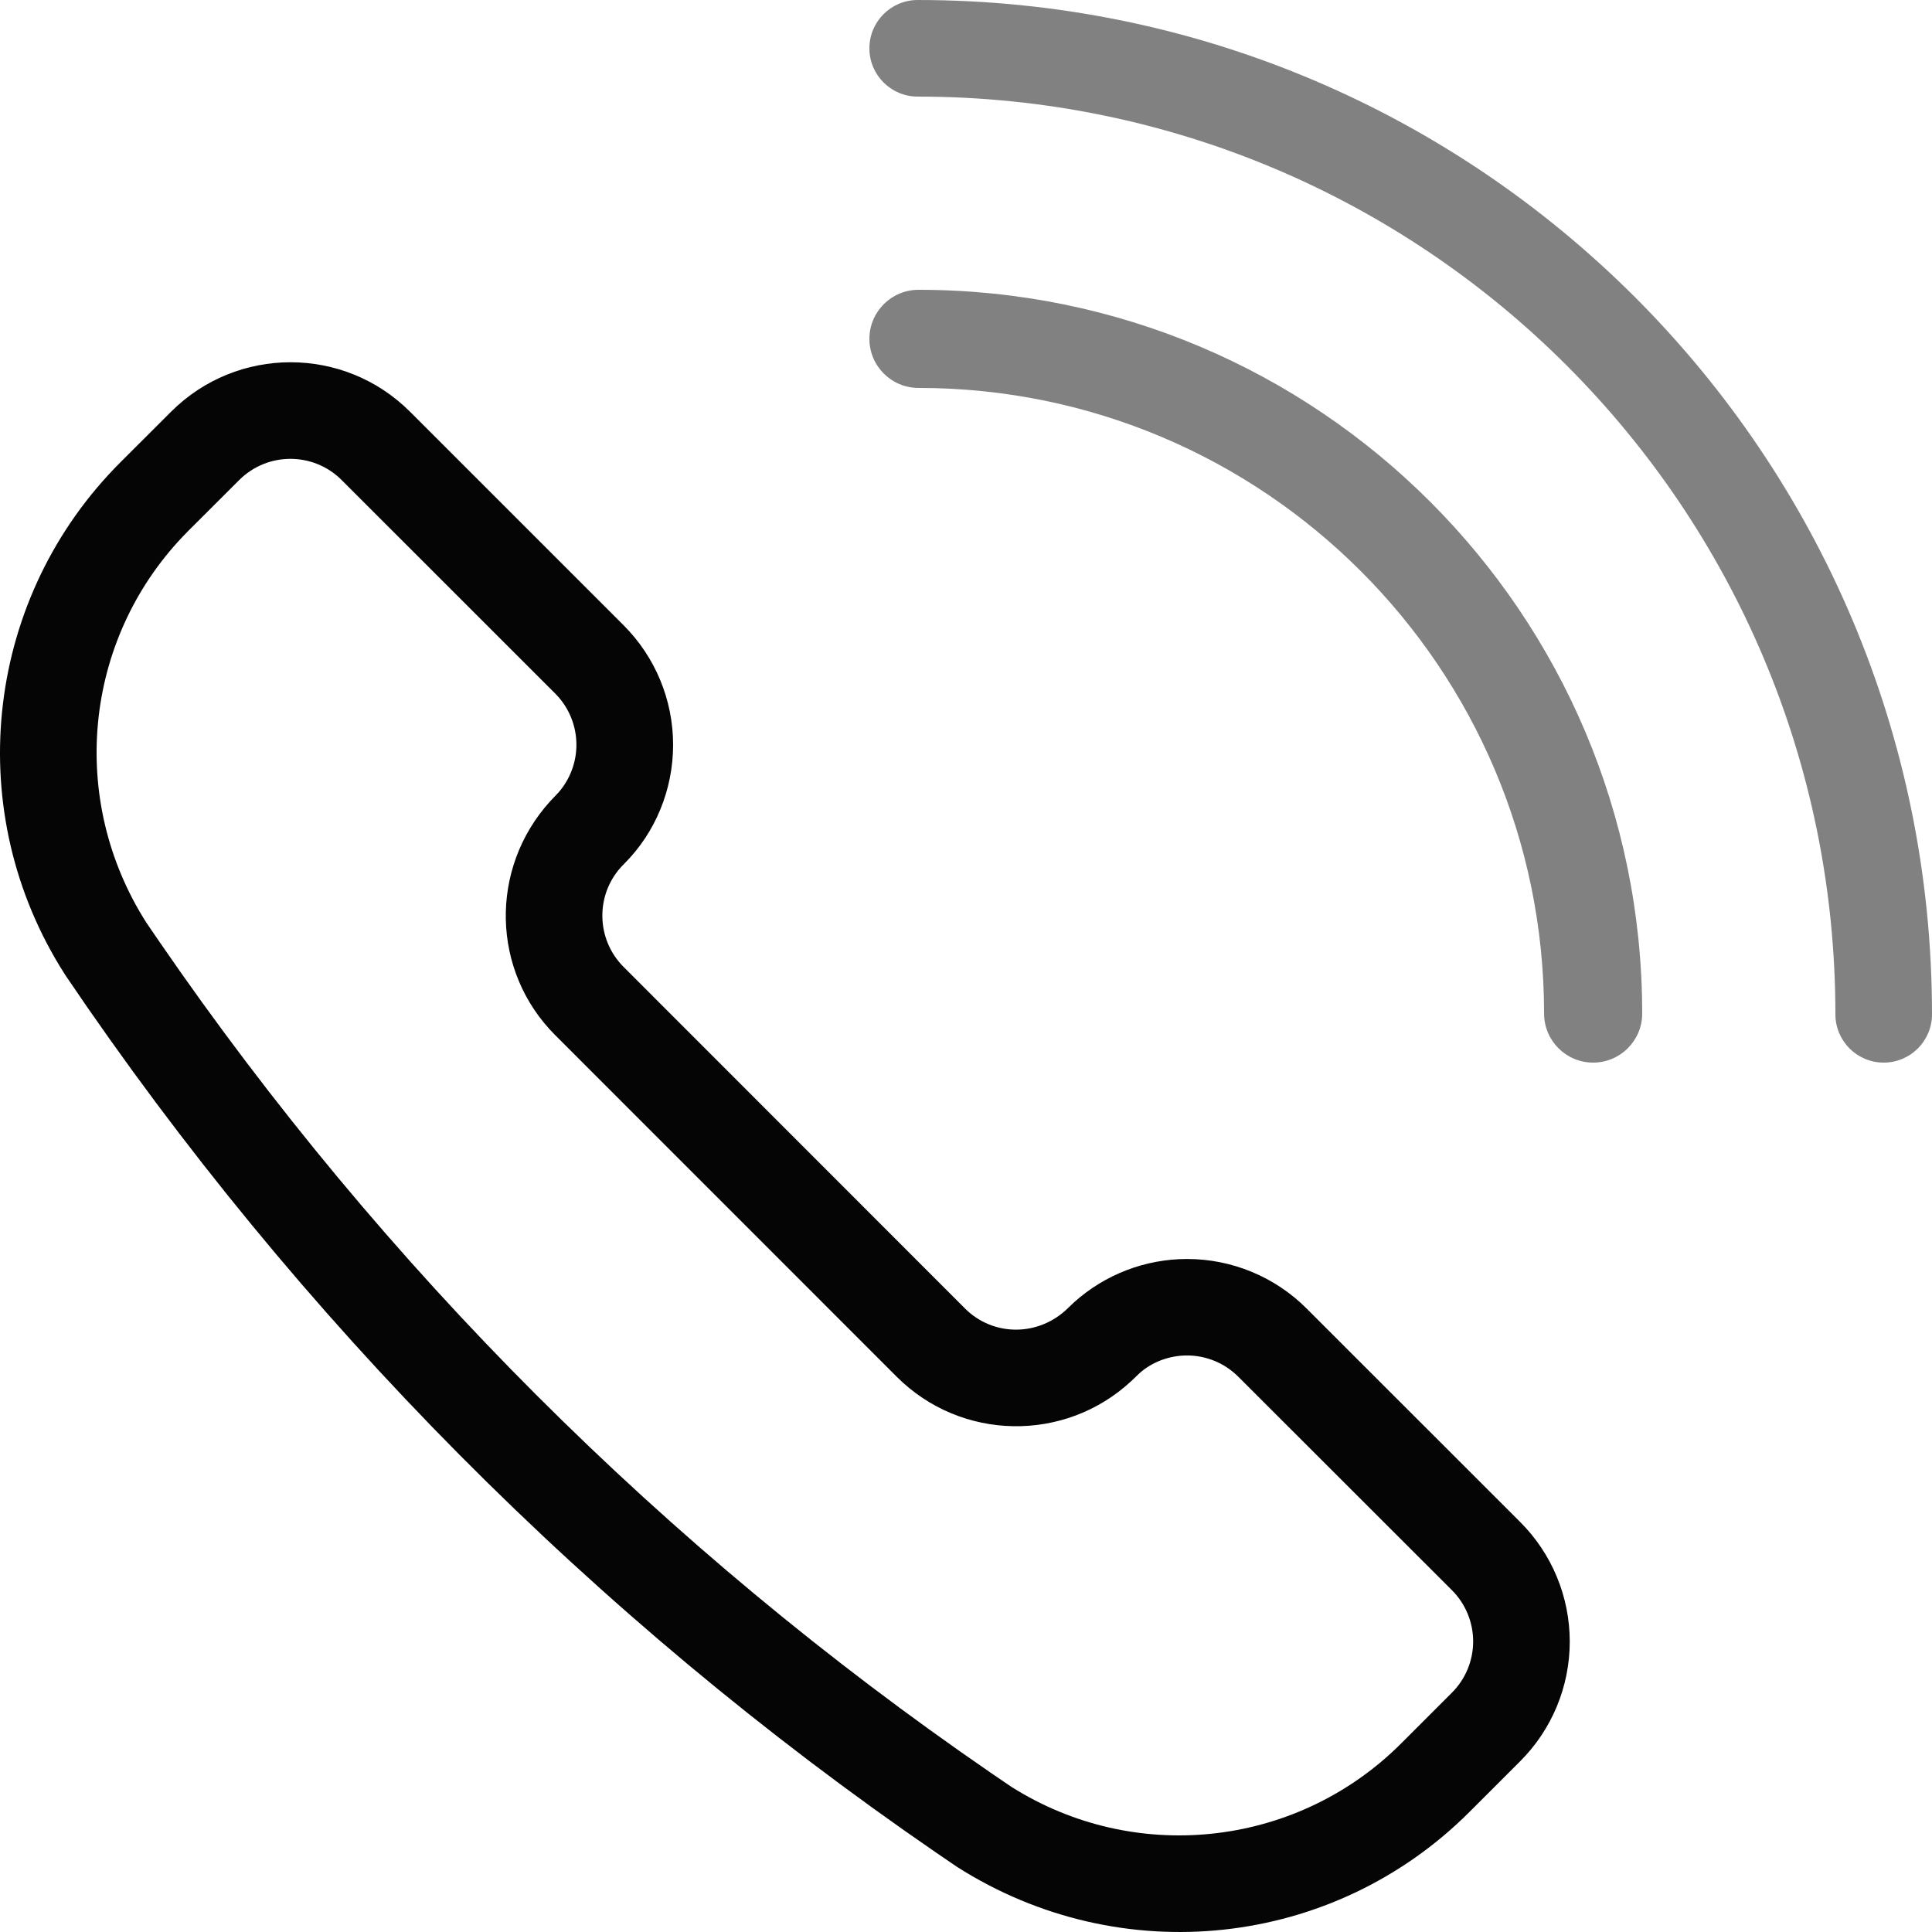 <?xml version="1.0" encoding="UTF-8"?>
<svg width="80px" height="80px" viewBox="0 0 80 80" version="1.1" xmlns="http://www.w3.org/2000/svg" xmlns:xlink="http://www.w3.org/1999/xlink">
    <title>#Icon/Outlined/Communication/dvu-icon-Call</title>
    <g id="#Icon/Outlined/Communication/dvu-icon-Call" stroke="none" stroke-width="1" fill="none" fill-rule="evenodd">
        <g id="Container">
            <rect x="0" y="0" width="80" height="80"></rect>
        </g>
        <path d="M2.712,40.388 C12.346,54.645 24.57,66.963 38.753,76.706 L39.623,77.3 C46.421,81.631 55.217,80.665 60.852,75.024 L62.949,72.928 C64.262,71.615 65,69.833 65,67.975 C65,66.118 64.262,64.336 62.948,63.023 L54.104,54.183 C52.792,52.87 51.011,52.132 49.154,52.132 C47.423,52.132 45.755,52.773 44.471,53.929 L44.24,54.148 C43.031,55.355 41.132,55.355 39.961,54.184 L25.821,40.037 C24.689,38.905 24.647,37.084 25.716,35.903 L25.855,35.759 C27.134,34.481 27.872,32.7 27.872,30.842 C27.872,28.984 27.134,27.202 25.82,25.889 L16.98,17.05 C14.246,14.317 9.815,14.317 7.082,17.05 L4.982,19.147 C-0.567,24.695 -1.589,33.305 2.462,39.987 L2.712,40.388 Z M7.573,22.213 L7.803,21.976 L9.904,19.879 C11.076,18.707 12.976,18.707 14.147,19.878 L22.988,28.716 C23.552,29.279 23.868,30.043 23.868,30.839 C23.868,31.569 23.602,32.271 23.124,32.817 L22.782,33.178 C20.249,35.973 20.347,40.219 22.988,42.862 L37.13,57.007 C39.802,59.678 44.095,59.739 46.841,57.19 L47.185,56.862 C47.696,56.402 48.411,56.127 49.153,56.127 C49.949,56.127 50.712,56.444 51.275,57.007 L60.121,65.846 C60.684,66.409 61,67.172 61,67.968 C61,68.764 60.684,69.528 60.121,70.09 L58.023,72.188 C53.791,76.423 47.229,77.212 42.125,74.14 L41.882,73.991 L41.018,73.402 C27.522,64.129 15.866,52.475 6.608,39.006 L6.058,38.201 C2.815,33.108 3.467,26.53 7.573,22.213 Z" id="Color-1" fill="#050505"></path>
        <path d="M38.032,12 C54.583,12 68,25.417 68,41.968 C68,43.09 67.09,44 65.968,44 C64.846,44 63.937,43.09 63.937,41.968 C63.937,27.661 52.339,16.063 38.032,16.063 C36.91,16.063 36,15.154 36,14.032 C36,12.91 36.91,12 38.032,12 Z M38,0 C61.196,0 80,18.804 80,42 C80,43.105 79.105,44 78,44 C76.895,44 76,43.105 76,42 C76,21.013 58.987,4 38,4 C36.895,4 36,3.105 36,2 C36,0.895 36.895,0 38,0 Z" id="Color-2" fill="rgba(5, 5, 5, 0.5)"></path>
    </g>
</svg>